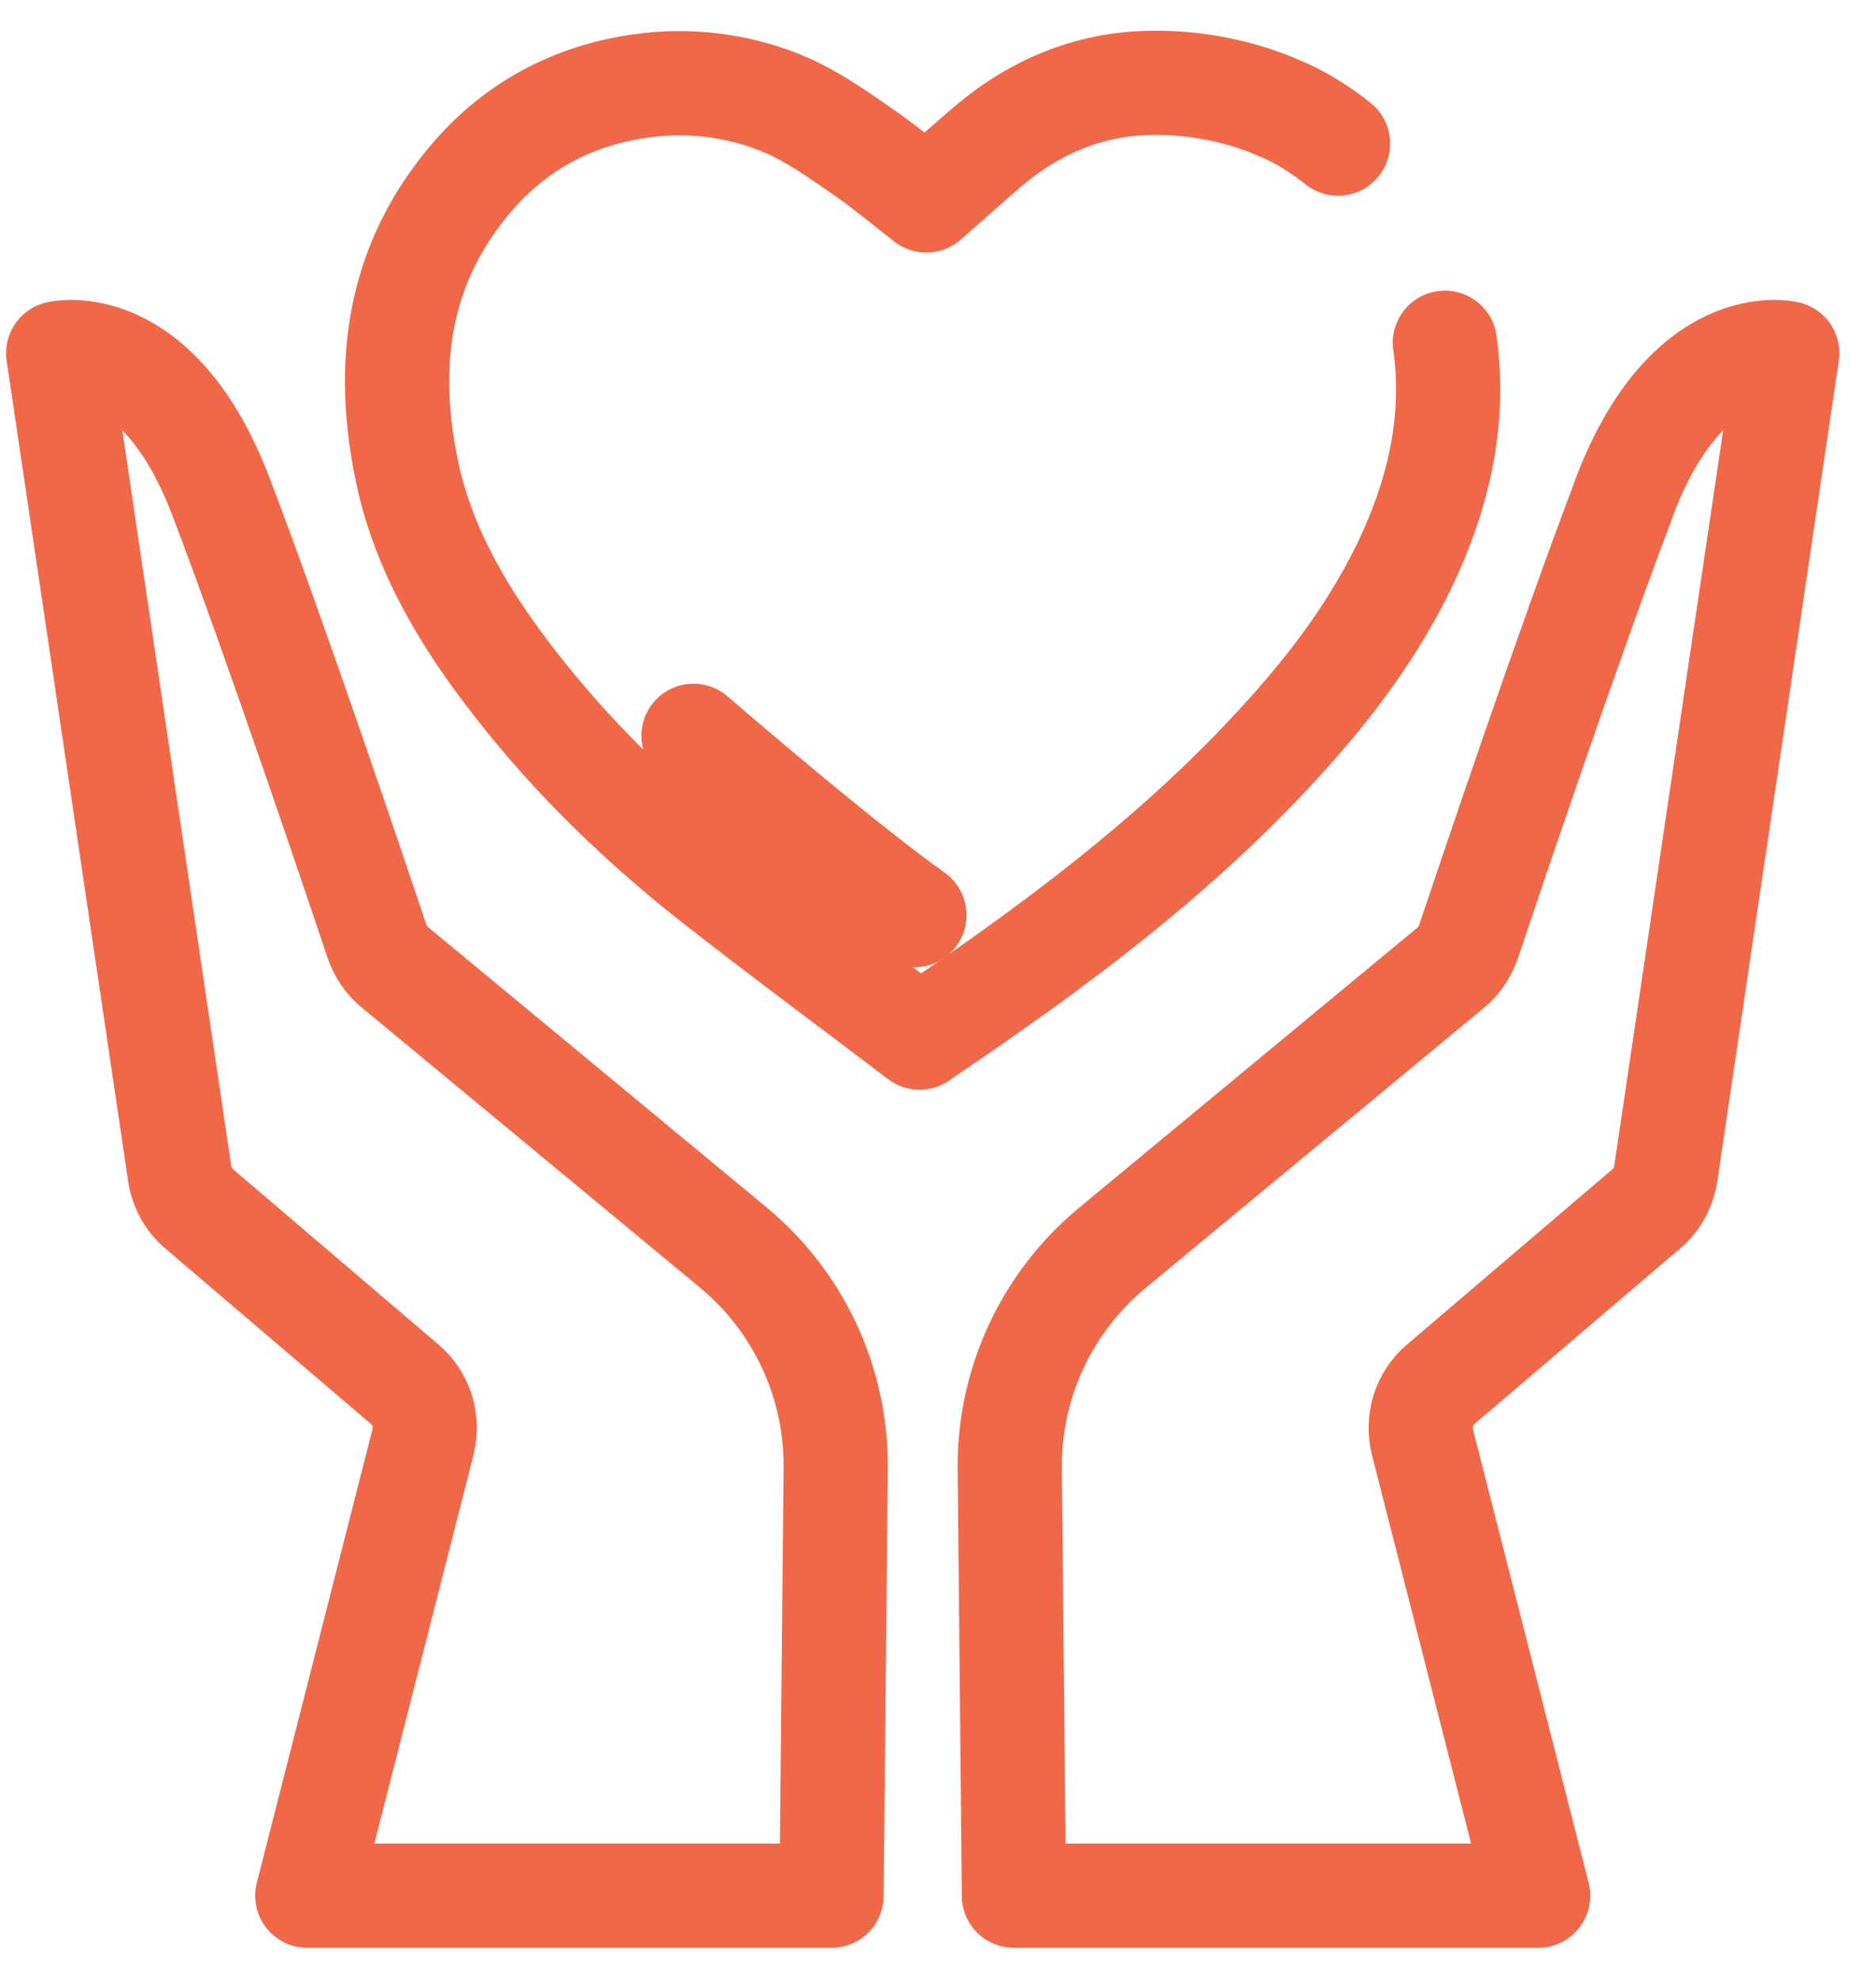 <svg width="36" height="38" viewBox="0 0 36 38" fill="none" xmlns="http://www.w3.org/2000/svg">
<path d="M25.677 2.755C25.337 2.485 24.967 2.245 24.527 2.065C23.697 1.705 22.757 1.555 21.927 1.595C20.787 1.645 19.767 2.105 18.917 2.845C18.497 3.205 18.087 3.575 17.777 3.845C17.427 3.575 17.047 3.255 16.637 2.965C16.187 2.655 15.747 2.335 15.257 2.095C14.457 1.705 13.537 1.555 12.727 1.605C11.257 1.705 10.027 2.295 9.097 3.355C7.617 5.045 7.377 7.015 7.817 9.075C8.137 10.575 8.927 11.885 9.877 13.105C10.987 14.535 12.287 15.795 13.727 16.925C15.017 17.935 16.347 18.915 17.647 19.905C17.787 19.805 17.867 19.755 17.937 19.705C20.207 18.165 22.397 16.535 24.267 14.555C25.407 13.355 26.407 12.075 27.077 10.575C27.667 9.255 27.917 7.925 27.727 6.575" stroke="#F16848" stroke-width="2" stroke-linecap="round" stroke-linejoin="round"/>
<path d="M15.957 36.365H5.897L8.117 27.665C8.217 27.255 8.087 26.825 7.767 26.555L3.817 23.185C3.617 23.015 3.487 22.775 3.447 22.505L1.117 6.775C1.117 6.775 3.027 6.325 4.247 9.545C5.307 12.325 6.837 16.875 7.237 18.065C7.307 18.255 7.417 18.425 7.577 18.555L14.077 23.935C15.327 24.975 16.047 26.515 16.037 28.145L15.957 36.355V36.365Z" stroke="#F16848" stroke-width="2" stroke-linecap="round" stroke-linejoin="round"/>
<path d="M31.167 9.555C30.107 12.335 28.577 16.885 28.177 18.075C28.107 18.265 27.997 18.435 27.837 18.565L21.337 23.945C20.087 24.985 19.367 26.525 19.377 28.155L19.457 36.365H29.517L27.297 27.665C27.197 27.255 27.327 26.825 27.647 26.555L31.597 23.185C31.797 23.015 31.927 22.775 31.967 22.505L34.297 6.775C34.297 6.775 32.387 6.325 31.167 9.545V9.555Z" stroke="#F16848" stroke-width="2" stroke-linecap="round" stroke-linejoin="round"/>
<path d="M13.308 14.115C13.308 14.115 16.018 16.465 17.548 17.555" stroke="#F16848" stroke-width="2" stroke-linecap="round" stroke-linejoin="round"/>
</svg>
